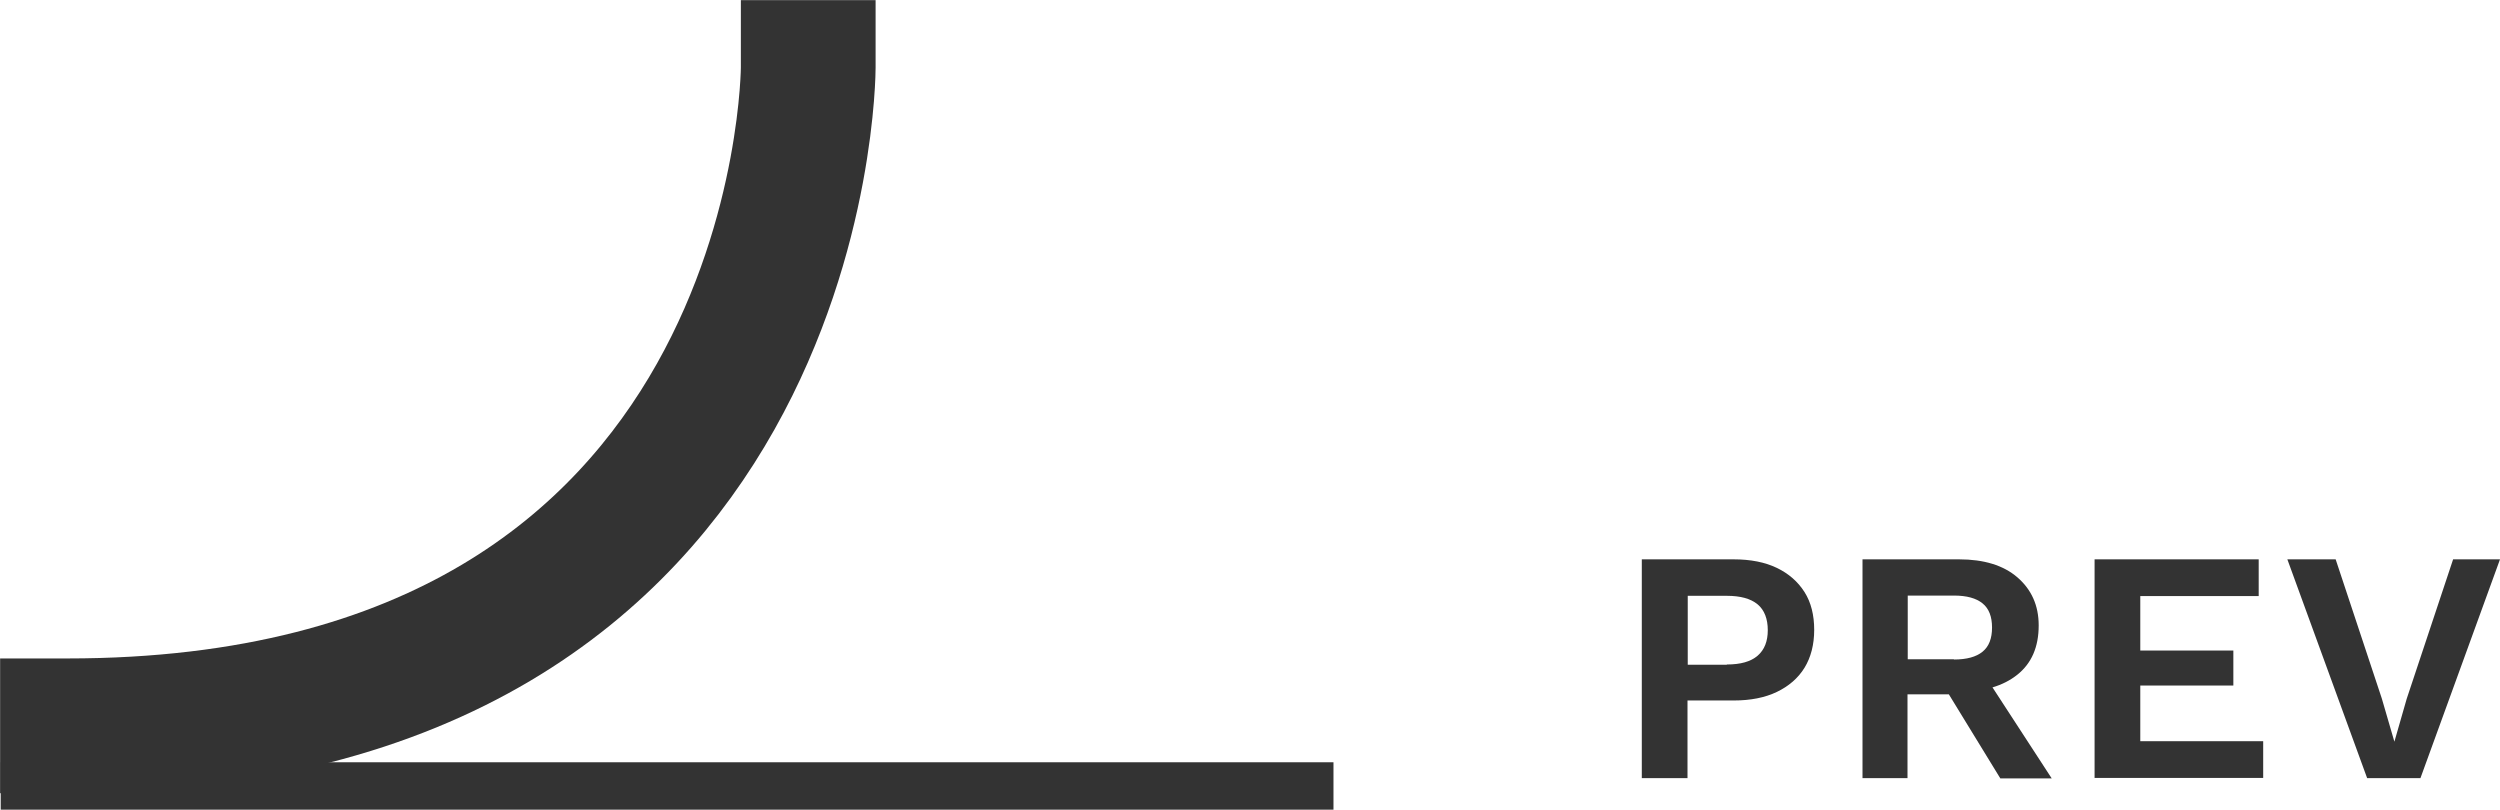 <svg height="34.19" viewBox="0 0 105.57 34.19" width="105.57" xmlns="http://www.w3.org/2000/svg"><g fill="#333"><path d="m73.21 23.62c.71 0 1.32.12 1.82.36s.89.58 1.17 1.02.41.98.41 1.6-.14 1.16-.41 1.6-.67.78-1.17 1.02-1.11.36-1.82.36h-1.95v3.28h-1.93v-9.24zm-.29 4.44c.58 0 1.01-.12 1.3-.37s.43-.61.43-1.08-.14-.85-.43-1.09-.72-.36-1.3-.36h-1.65v2.91h1.65z"/><path d="m82.73 23.62c1.04 0 1.87.25 2.46.76s.9 1.18.9 2.03c0 .91-.3 1.6-.9 2.08s-1.41.72-2.45.72l-.2.11h-1.99v3.54h-1.9v-9.24h4.07zm-.22 4.23c.54 0 .94-.11 1.21-.33s.4-.56.4-1.02-.13-.8-.4-1.02-.67-.33-1.21-.33h-1.95v2.69h1.95zm1.13.41 3 4.61h-2.17l-2.48-4.05z"/><path d="m88.45 32.86v-9.24h6.93v1.55h-5v2.3h3.93v1.48h-3.93v2.35h5.19v1.55h-7.13z"/><path d="m105.57 23.62-3.36 9.24h-2.25l-3.37-9.24h2.04l1.95 5.88.53 1.82.52-1.81 1.96-5.89h1.99z"/></g><g fill="none" stroke="#333"><path d="m34.13 2.85s0 27.8-31.28 27.8" stroke-linecap="square" stroke-linejoin="round" stroke-width="5.69"/><path d="m56.31 33.19h-56.28" stroke-miterlimit="10" stroke-width="2"/></g></svg>